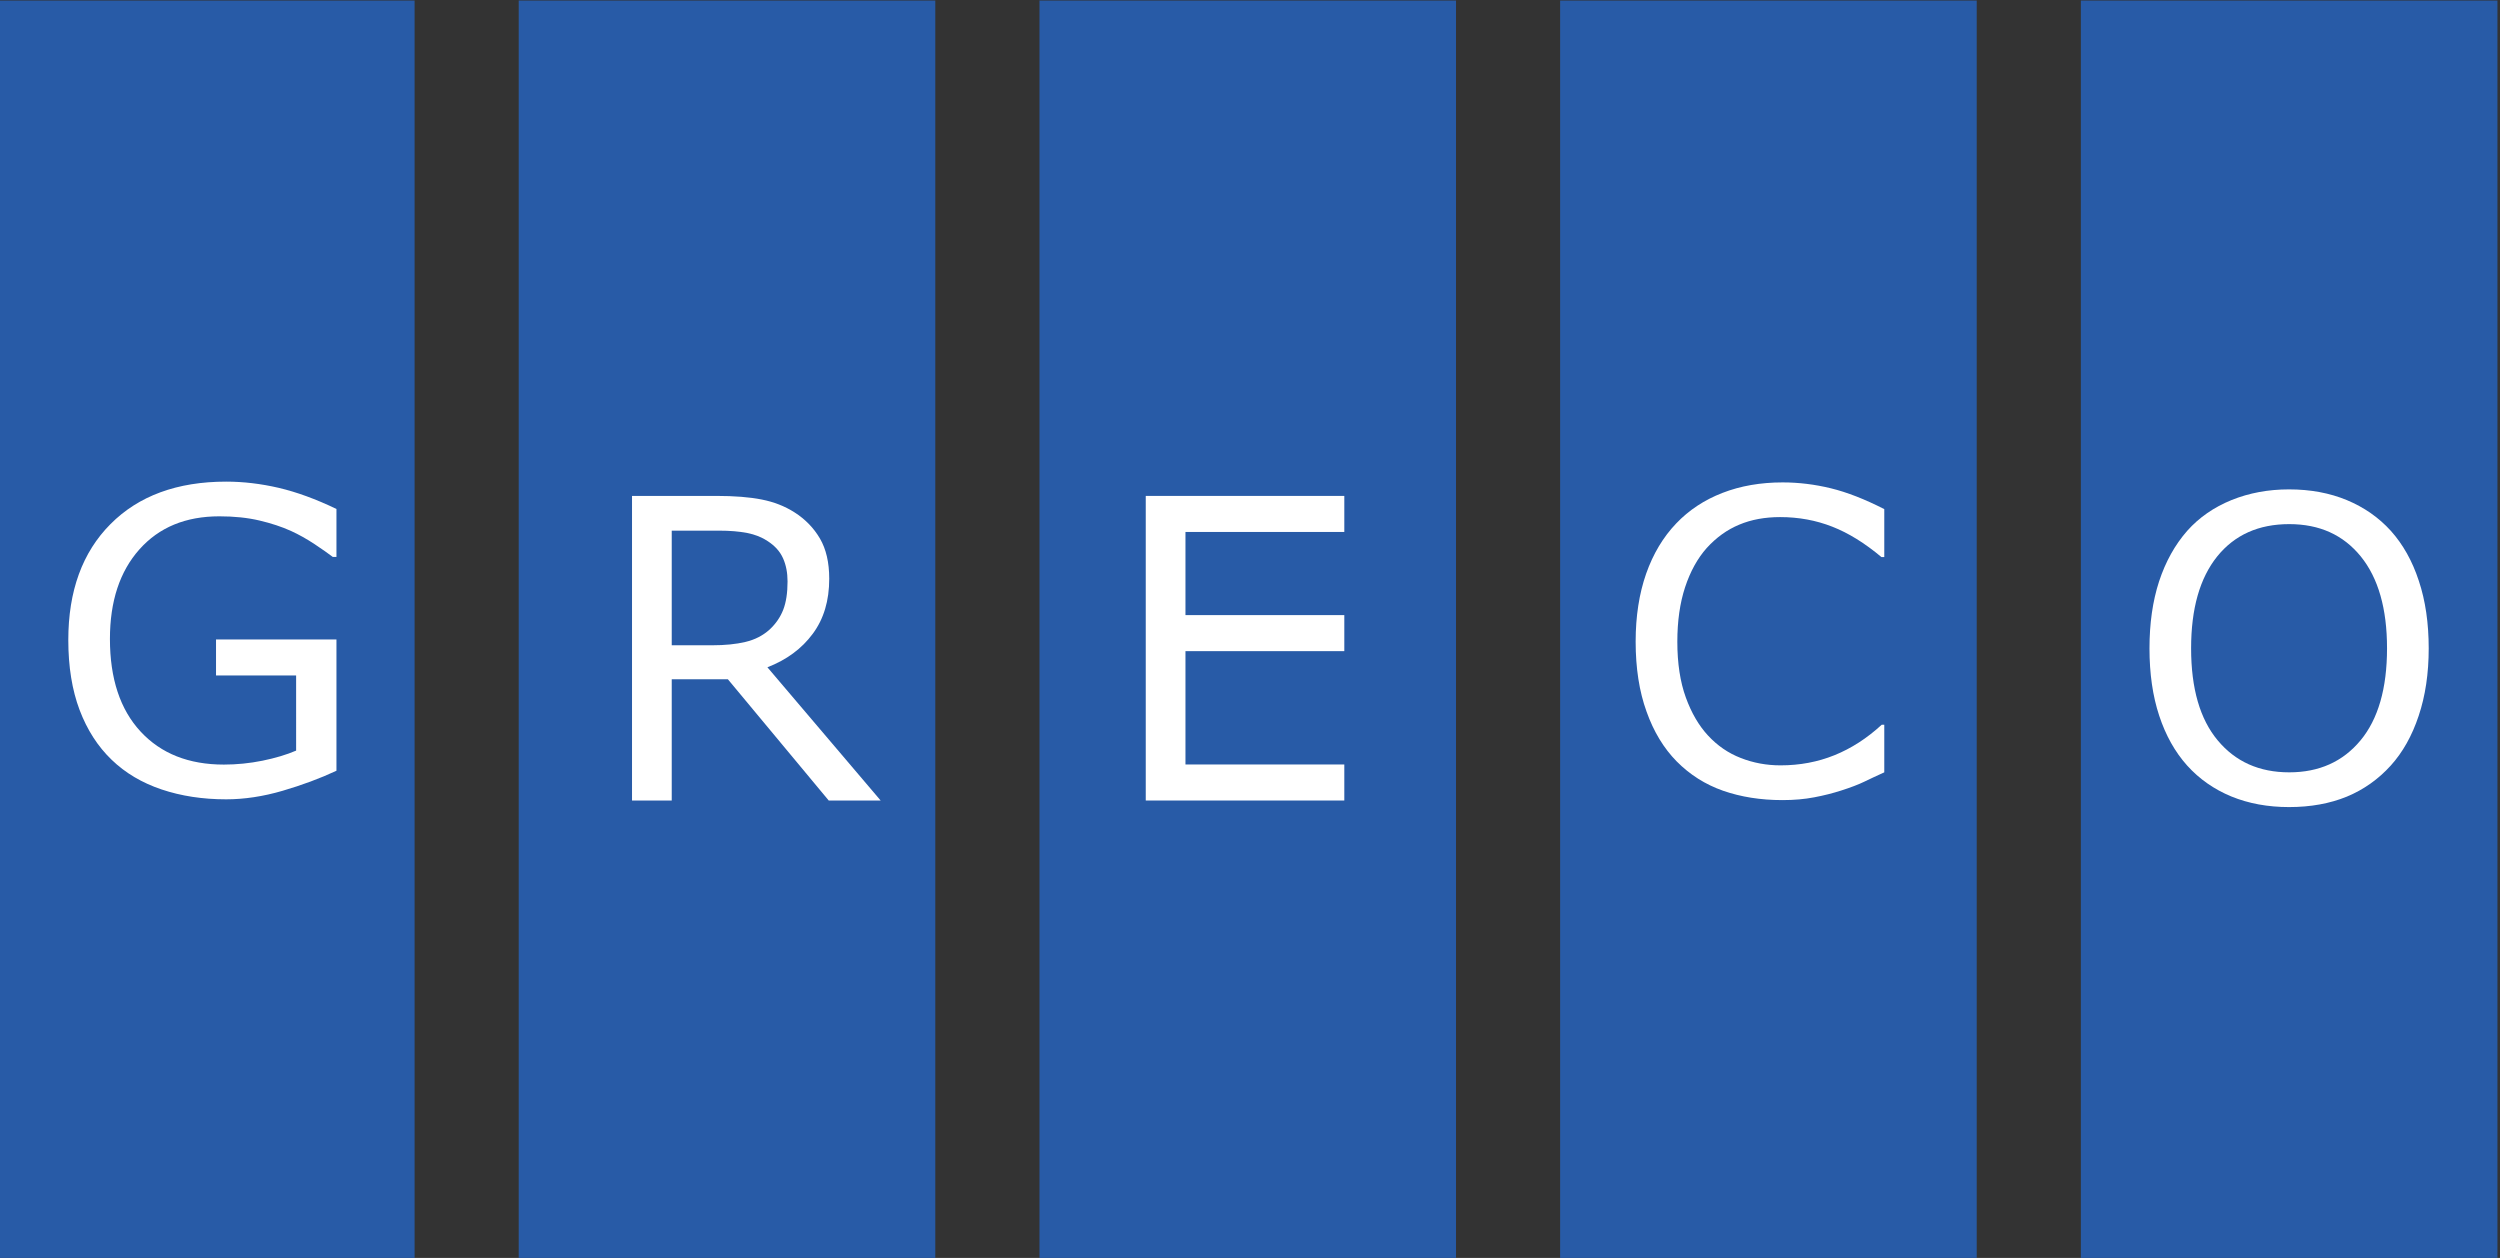 <?xml version="1.0" encoding="UTF-8" standalone="no"?>
<!-- Created with Inkscape (http://www.inkscape.org/) -->

<svg
   xmlns:dc="http://purl.org/dc/elements/1.1/"
   xmlns:cc="http://creativecommons.org/ns#"
   xmlns:rdf="http://www.w3.org/1999/02/22-rdf-syntax-ns#"
   xmlns:svg="http://www.w3.org/2000/svg"
   xmlns="http://www.w3.org/2000/svg"
   xmlns:sodipodi="http://sodipodi.sourceforge.net/DTD/sodipodi-0.dtd"
   xmlns:inkscape="http://www.inkscape.org/namespaces/inkscape"
   version="1.1"
   id="svg1088"
   xml:space="preserve"
   width="300"
   height="150.954"
   viewBox="0 0 300 150.954"
   sodipodi:docname="GRECO logo.svg"
   inkscape:version="0.92.3 (2405546, 2018-03-11)"><rect x="0" y="0" width="300" height="150.954" fill="#333333" stroke="none"/><defs
     id="defs1092" /><sodipodi:namedview
     pagecolor="#ffffff"
     bordercolor="#666666"
     borderopacity="1"
     objecttolerance="10"
     gridtolerance="10"
     guidetolerance="10"
     inkscape:pageopacity="0"
     inkscape:pageshadow="2"
     inkscape:window-width="1858"
     inkscape:window-height="1057"
     id="namedview1090"
     showgrid="false"
     fit-margin-top="0"
     fit-margin-left="0"
     fit-margin-right="0"
     fit-margin-bottom="0"
     inkscape:zoom="1.1187193"
     inkscape:cx="106.91757"
     inkscape:cy="-270.73841"
     inkscape:window-x="54"
     inkscape:window-y="-8"
     inkscape:window-maximized="1"
     inkscape:current-layer="g1096" /><g
     id="g1096"
     inkscape:groupmode="layer"
     inkscape:label="Compendium_Thematic_Articles_EN.pdf"
     transform="matrix(1.333,0,0,-1.333,-929.483,256.346)"><g
       id="g1714"><g
         id="g1695"><path
           d="M 734.61,79.044 H 697.112 V 192.259 h 37.498 z"
           style="fill:#285ba7;fill-opacity:1;fill-rule:nonzero;stroke:none;stroke-width:4.661"
           id="path1342"
           inkscape:connector-curvature="0" /><path
           d="M 781.485,79.044 H 743.983 V 192.259 h 37.502 z"
           style="fill:#285ba7;fill-opacity:1;fill-rule:nonzero;stroke:none;stroke-width:4.661"
           id="path1348"
           inkscape:connector-curvature="0" /><path
           d="M 828.361,79.044 H 790.863 V 192.259 h 37.498 z"
           style="fill:#285ba7;fill-opacity:1;fill-rule:nonzero;stroke:none;stroke-width:4.661"
           id="path1354"
           inkscape:connector-curvature="0" /><path
           d="M 875.236,79.044 H 837.734 V 192.259 h 37.502 z"
           style="fill:#285ba7;fill-opacity:1;fill-rule:nonzero;stroke:none;stroke-width:4.661"
           id="path1360"
           inkscape:connector-curvature="0" /><path
           d="M 922.112,79.044 H 884.61 V 192.259 h 37.502 z"
           style="fill:#285ba7;fill-opacity:1;fill-rule:nonzero;stroke:none;stroke-width:4.661"
           id="path1366"
           inkscape:connector-curvature="0" /></g><g
         id="g1688"><g
           id="g1344"
           transform="matrix(4.661,0,0,4.661,727.575,122.923)"><path
             d="m 0,0 c -0.317,-0.148 -0.664,-0.277 -1.04,-0.387 -0.376,-0.11 -0.74,-0.165 -1.091,-0.165 -0.453,0 -0.869,0.064 -1.247,0.191 -0.377,0.127 -0.699,0.317 -0.963,0.572 -0.268,0.257 -0.474,0.578 -0.62,0.963 -0.145,0.385 -0.218,0.835 -0.218,1.352 0,0.945 0.271,1.692 0.815,2.238 0.543,0.546 1.288,0.82 2.234,0.82 0.331,0 0.67,-0.04 1.015,-0.12 C -0.771,5.383 -0.399,5.248 0,5.056 V 4.129 h -0.07 c -0.082,0.063 -0.199,0.145 -0.353,0.248 -0.153,0.101 -0.305,0.186 -0.454,0.254 -0.178,0.081 -0.382,0.148 -0.61,0.202 -0.228,0.054 -0.487,0.081 -0.775,0.081 -0.65,0 -1.165,-0.213 -1.544,-0.639 -0.379,-0.426 -0.569,-1.002 -0.569,-1.729 0,-0.766 0.197,-1.363 0.592,-1.789 0.394,-0.426 0.931,-0.638 1.609,-0.638 0.248,0 0.497,0.025 0.745,0.075 0.248,0.051 0.464,0.115 0.65,0.195 V 1.84 H -2.326 V 2.535 H 0 Z"
             style="fill:#ffffff;fill-opacity:1;fill-rule:nonzero;stroke:none"
             id="path1346"
             inkscape:connector-curvature="0" /></g><g
           id="g1350"
           transform="matrix(4.661,0,0,4.661,768.184,139.965)"><path
             d="m 0,0 c 0,0.168 -0.029,0.317 -0.087,0.447 -0.058,0.13 -0.156,0.24 -0.293,0.329 -0.114,0.077 -0.246,0.13 -0.401,0.16 -0.154,0.03 -0.335,0.045 -0.543,0.045 h -0.913 v -2.214 h 0.783 c 0.245,0 0.459,0.021 0.642,0.065 0.183,0.043 0.339,0.124 0.469,0.242 0.118,0.111 0.205,0.238 0.26,0.38 C -0.028,-0.403 0,-0.221 0,0 M 1.798,-4.231 H 0.795 l -1.947,2.341 h -1.085 v -2.341 h -0.767 v 5.883 h 1.627 c 0.351,0 0.644,-0.023 0.879,-0.07 C -0.264,1.536 -0.054,1.454 0.133,1.335 0.342,1.202 0.507,1.032 0.626,0.828 0.745,0.624 0.805,0.366 0.805,0.052 0.805,-0.372 0.699,-0.727 0.486,-1.012 0.275,-1.298 -0.017,-1.514 -0.389,-1.658 Z"
             style="fill:#ffffff;fill-opacity:1;fill-rule:nonzero;stroke:none"
             id="path1352"
             inkscape:connector-curvature="0" /></g><g
           id="g1356"
           transform="matrix(4.661,0,0,4.661,818.305,120.243)"><path
             d="M 0,0 H -3.835 V 5.883 H 0 V 5.187 H -3.068 V 3.581 H 0 V 2.885 H -3.068 V 0.696 H 0 Z"
             style="fill:#ffffff;fill-opacity:1;fill-rule:nonzero;stroke:none"
             id="path1358"
             inkscape:connector-curvature="0" /></g><g
           id="g1362"
           transform="matrix(4.661,0,0,4.661,866.914,122.779)"><path
             d="m 0,0 c -0.14,-0.064 -0.269,-0.123 -0.383,-0.179 -0.115,-0.056 -0.267,-0.114 -0.455,-0.174 -0.157,-0.05 -0.328,-0.094 -0.514,-0.129 -0.186,-0.036 -0.391,-0.054 -0.615,-0.054 -0.421,0 -0.803,0.061 -1.147,0.181 -0.344,0.121 -0.642,0.31 -0.896,0.567 -0.248,0.252 -0.443,0.572 -0.581,0.96 -0.141,0.389 -0.211,0.84 -0.211,1.354 0,0.488 0.068,0.924 0.202,1.309 0.135,0.384 0.329,0.709 0.583,0.974 0.245,0.257 0.543,0.453 0.891,0.588 0.35,0.136 0.737,0.203 1.164,0.203 0.309,0 0.621,-0.038 0.932,-0.114 C -0.719,5.41 -0.376,5.276 0,5.084 V 4.158 H -0.055 C -0.376,4.427 -0.692,4.623 -1.005,4.745 -1.318,4.868 -1.654,4.93 -2.012,4.93 -2.304,4.93 -2.568,4.882 -2.801,4.784 -3.035,4.687 -3.245,4.536 -3.43,4.332 -3.607,4.133 -3.746,3.881 -3.847,3.576 c -0.1,-0.304 -0.15,-0.655 -0.15,-1.054 0,-0.416 0.055,-0.776 0.164,-1.076 0.109,-0.301 0.253,-0.545 0.427,-0.733 0.181,-0.196 0.392,-0.342 0.635,-0.436 0.242,-0.095 0.498,-0.142 0.767,-0.142 0.371,0 0.718,0.065 1.042,0.196 0.324,0.131 0.627,0.326 0.912,0.588 H 0 Z"
             style="fill:#ffffff;fill-opacity:1;fill-rule:nonzero;stroke:none"
             id="path1364"
             inkscape:connector-curvature="0" /></g><g
           id="g1368"
           transform="matrix(4.661,0,0,4.661,912.173,133.943)"><path
             d="M 0,0 C 0,0.767 -0.169,1.357 -0.507,1.775 -0.845,2.191 -1.304,2.399 -1.889,2.399 -2.48,2.399 -2.944,2.191 -3.28,1.775 -3.616,1.357 -3.784,0.767 -3.784,0 c 0,-0.775 0.171,-1.368 0.514,-1.778 0.343,-0.412 0.803,-0.617 1.381,-0.617 0.576,0 1.035,0.205 1.377,0.617 C -0.172,-1.368 0,-0.775 0,0 M 0.073,2.27 C 0.309,2.007 0.49,1.684 0.615,1.301 0.742,0.919 0.805,0.485 0.805,0 0.805,-0.486 0.74,-0.92 0.611,-1.304 0.484,-1.687 0.304,-2.007 0.073,-2.263 -0.168,-2.529 -0.452,-2.73 -0.778,-2.865 c -0.326,-0.133 -0.698,-0.201 -1.115,-0.201 -0.408,0 -0.779,0.068 -1.114,0.205 -0.334,0.138 -0.619,0.337 -0.854,0.598 -0.234,0.261 -0.414,0.582 -0.539,0.961 -0.126,0.38 -0.188,0.814 -0.188,1.302 0,0.48 0.061,0.911 0.185,1.292 0.125,0.38 0.306,0.707 0.544,0.978 0.231,0.259 0.517,0.456 0.856,0.594 0.34,0.137 0.709,0.206 1.11,0.206 0.415,0 0.787,-0.07 1.119,-0.208 C -0.443,2.724 -0.16,2.527 0.073,2.27"
             style="fill:#ffffff;fill-opacity:1;fill-rule:nonzero;stroke:none"
             id="path1370"
             inkscape:connector-curvature="0" /></g></g></g></g></svg>